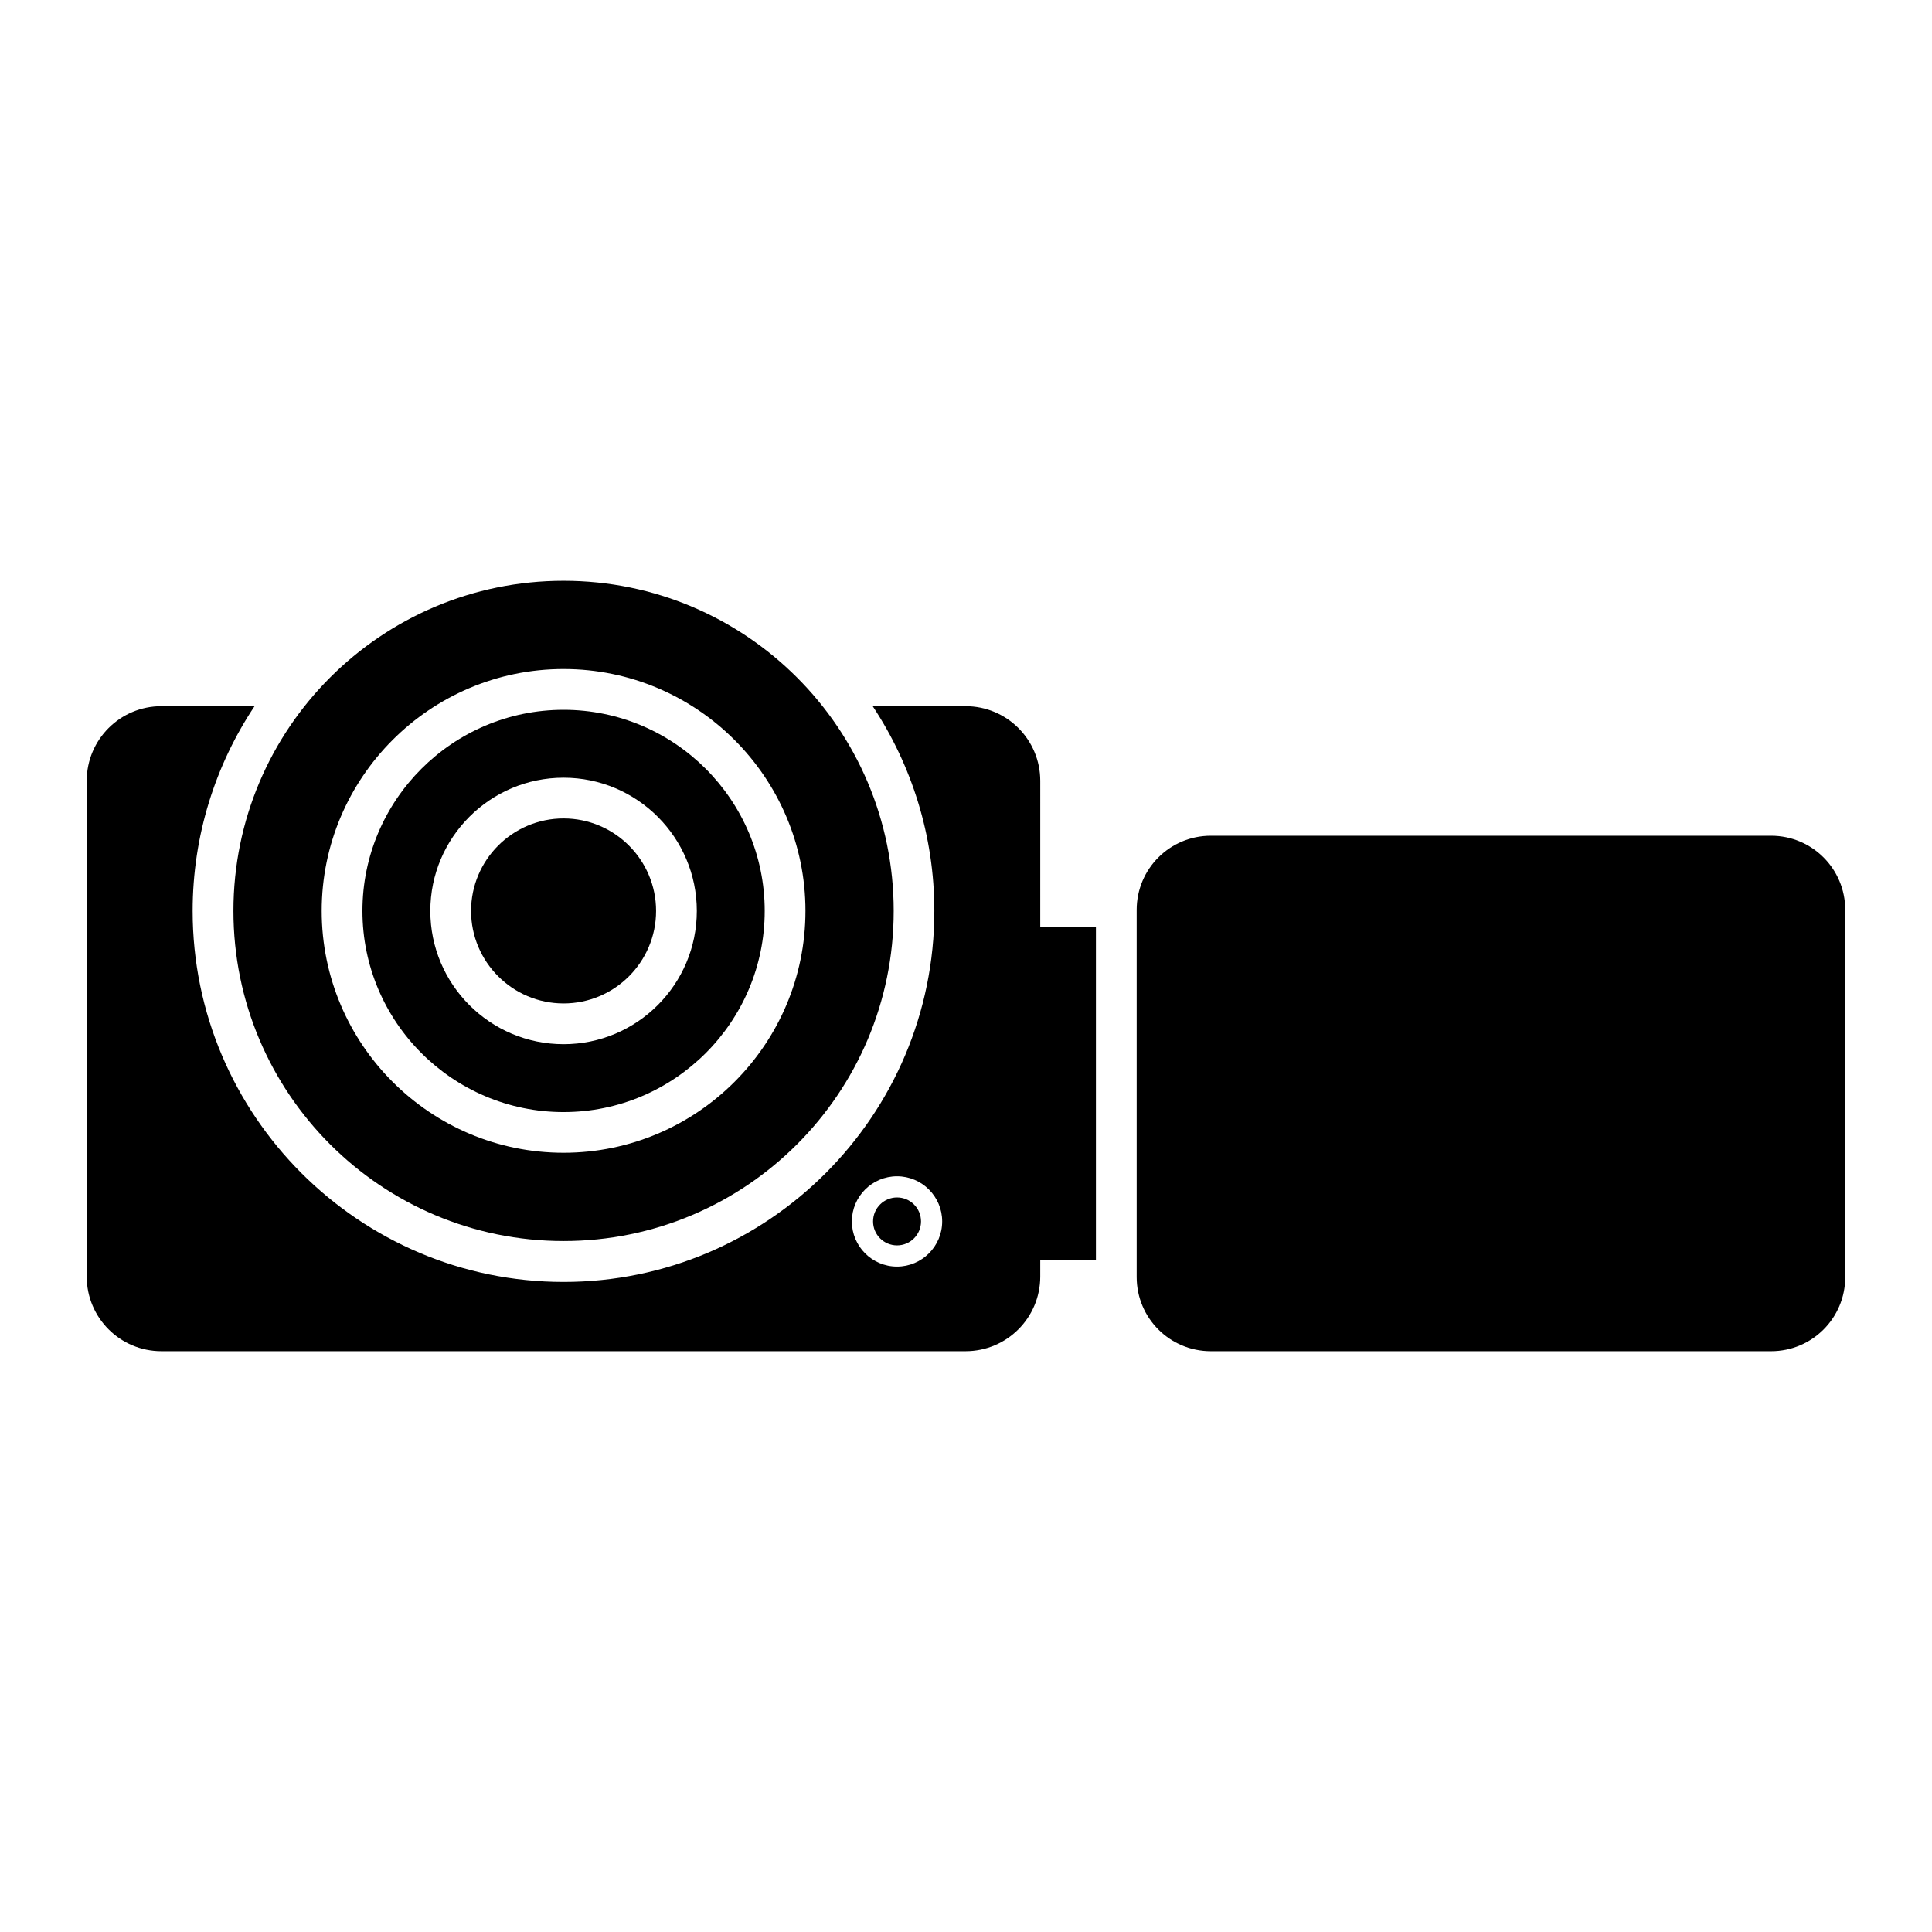 <?xml version="1.0" encoding="UTF-8"?>
<!-- Uploaded to: ICON Repo, www.svgrepo.com, Generator: ICON Repo Mixer Tools -->
<svg fill="#000000" width="800px" height="800px" version="1.1" viewBox="144 144 512 512" xmlns="http://www.w3.org/2000/svg">
 <g>
  <path d="m613.36 365.48h-148.48c-10.867 0-19.648 8.781-19.648 19.648v97.309c0 10.867 8.781 19.648 19.648 19.648h148.48c10.867 0 19.648-8.781 19.648-19.648v-97.309c0-10.871-8.781-19.648-19.648-19.648z"/>
  <path d="m388.08 467.69c0 3.508-2.844 6.352-6.352 6.352-3.512 0-6.356-2.844-6.356-6.352 0-3.508 2.844-6.352 6.356-6.352 3.508 0 6.352 2.844 6.352 6.352"/>
  <path d="m419.68 350.94c0-10.941-8.852-19.793-19.793-19.793h-24.613c10.293 15.547 16.336 34.258 16.336 54.266 0 54.195-44.047 98.316-98.242 98.316-54.195 0-98.316-44.121-98.316-98.316 0-20.008 6.047-38.723 16.41-54.266h-24.688c-10.941 0-19.793 8.852-19.793 19.793v131.35c0 10.941 8.852 19.793 19.793 19.793h213.11c10.941 0 19.793-8.852 19.793-19.793v-4.32h14.754v-88.383h-14.754zm-37.957 128.72c-6.602 0-11.969-5.371-11.969-11.969s5.371-11.965 11.969-11.965c6.598 0 11.965 5.371 11.965 11.965 0 6.598-5.371 11.969-11.965 11.969z"/>
  <path d="m293.35 409.92c13.52 0 24.516-10.996 24.516-24.512s-10.996-24.512-24.516-24.512c-13.516 0-24.512 10.996-24.512 24.512s10.996 24.512 24.512 24.512z"/>
  <path d="m293.35 472.89c48.32 0 87.488-39.172 87.488-87.488 0-48.32-39.172-87.488-87.488-87.488-48.32 0-87.488 39.168-87.488 87.488s39.168 87.488 87.488 87.488zm0-151.59c35.348 0 64.102 28.754 64.102 64.098s-28.754 64.098-64.102 64.098c-35.344 0-64.098-28.754-64.098-64.098s28.754-64.098 64.098-64.098z"/>
  <path d="m293.35 438.71c29.395 0 53.305-23.91 53.305-53.301s-23.91-53.301-53.305-53.301c-29.391 0-53.301 23.91-53.301 53.301s23.91 53.301 53.301 53.301zm0-88.609c19.469 0 35.312 15.84 35.312 35.309s-15.844 35.309-35.312 35.309-35.309-15.84-35.309-35.309 15.84-35.309 35.309-35.309z"/>
 </g>
</svg>